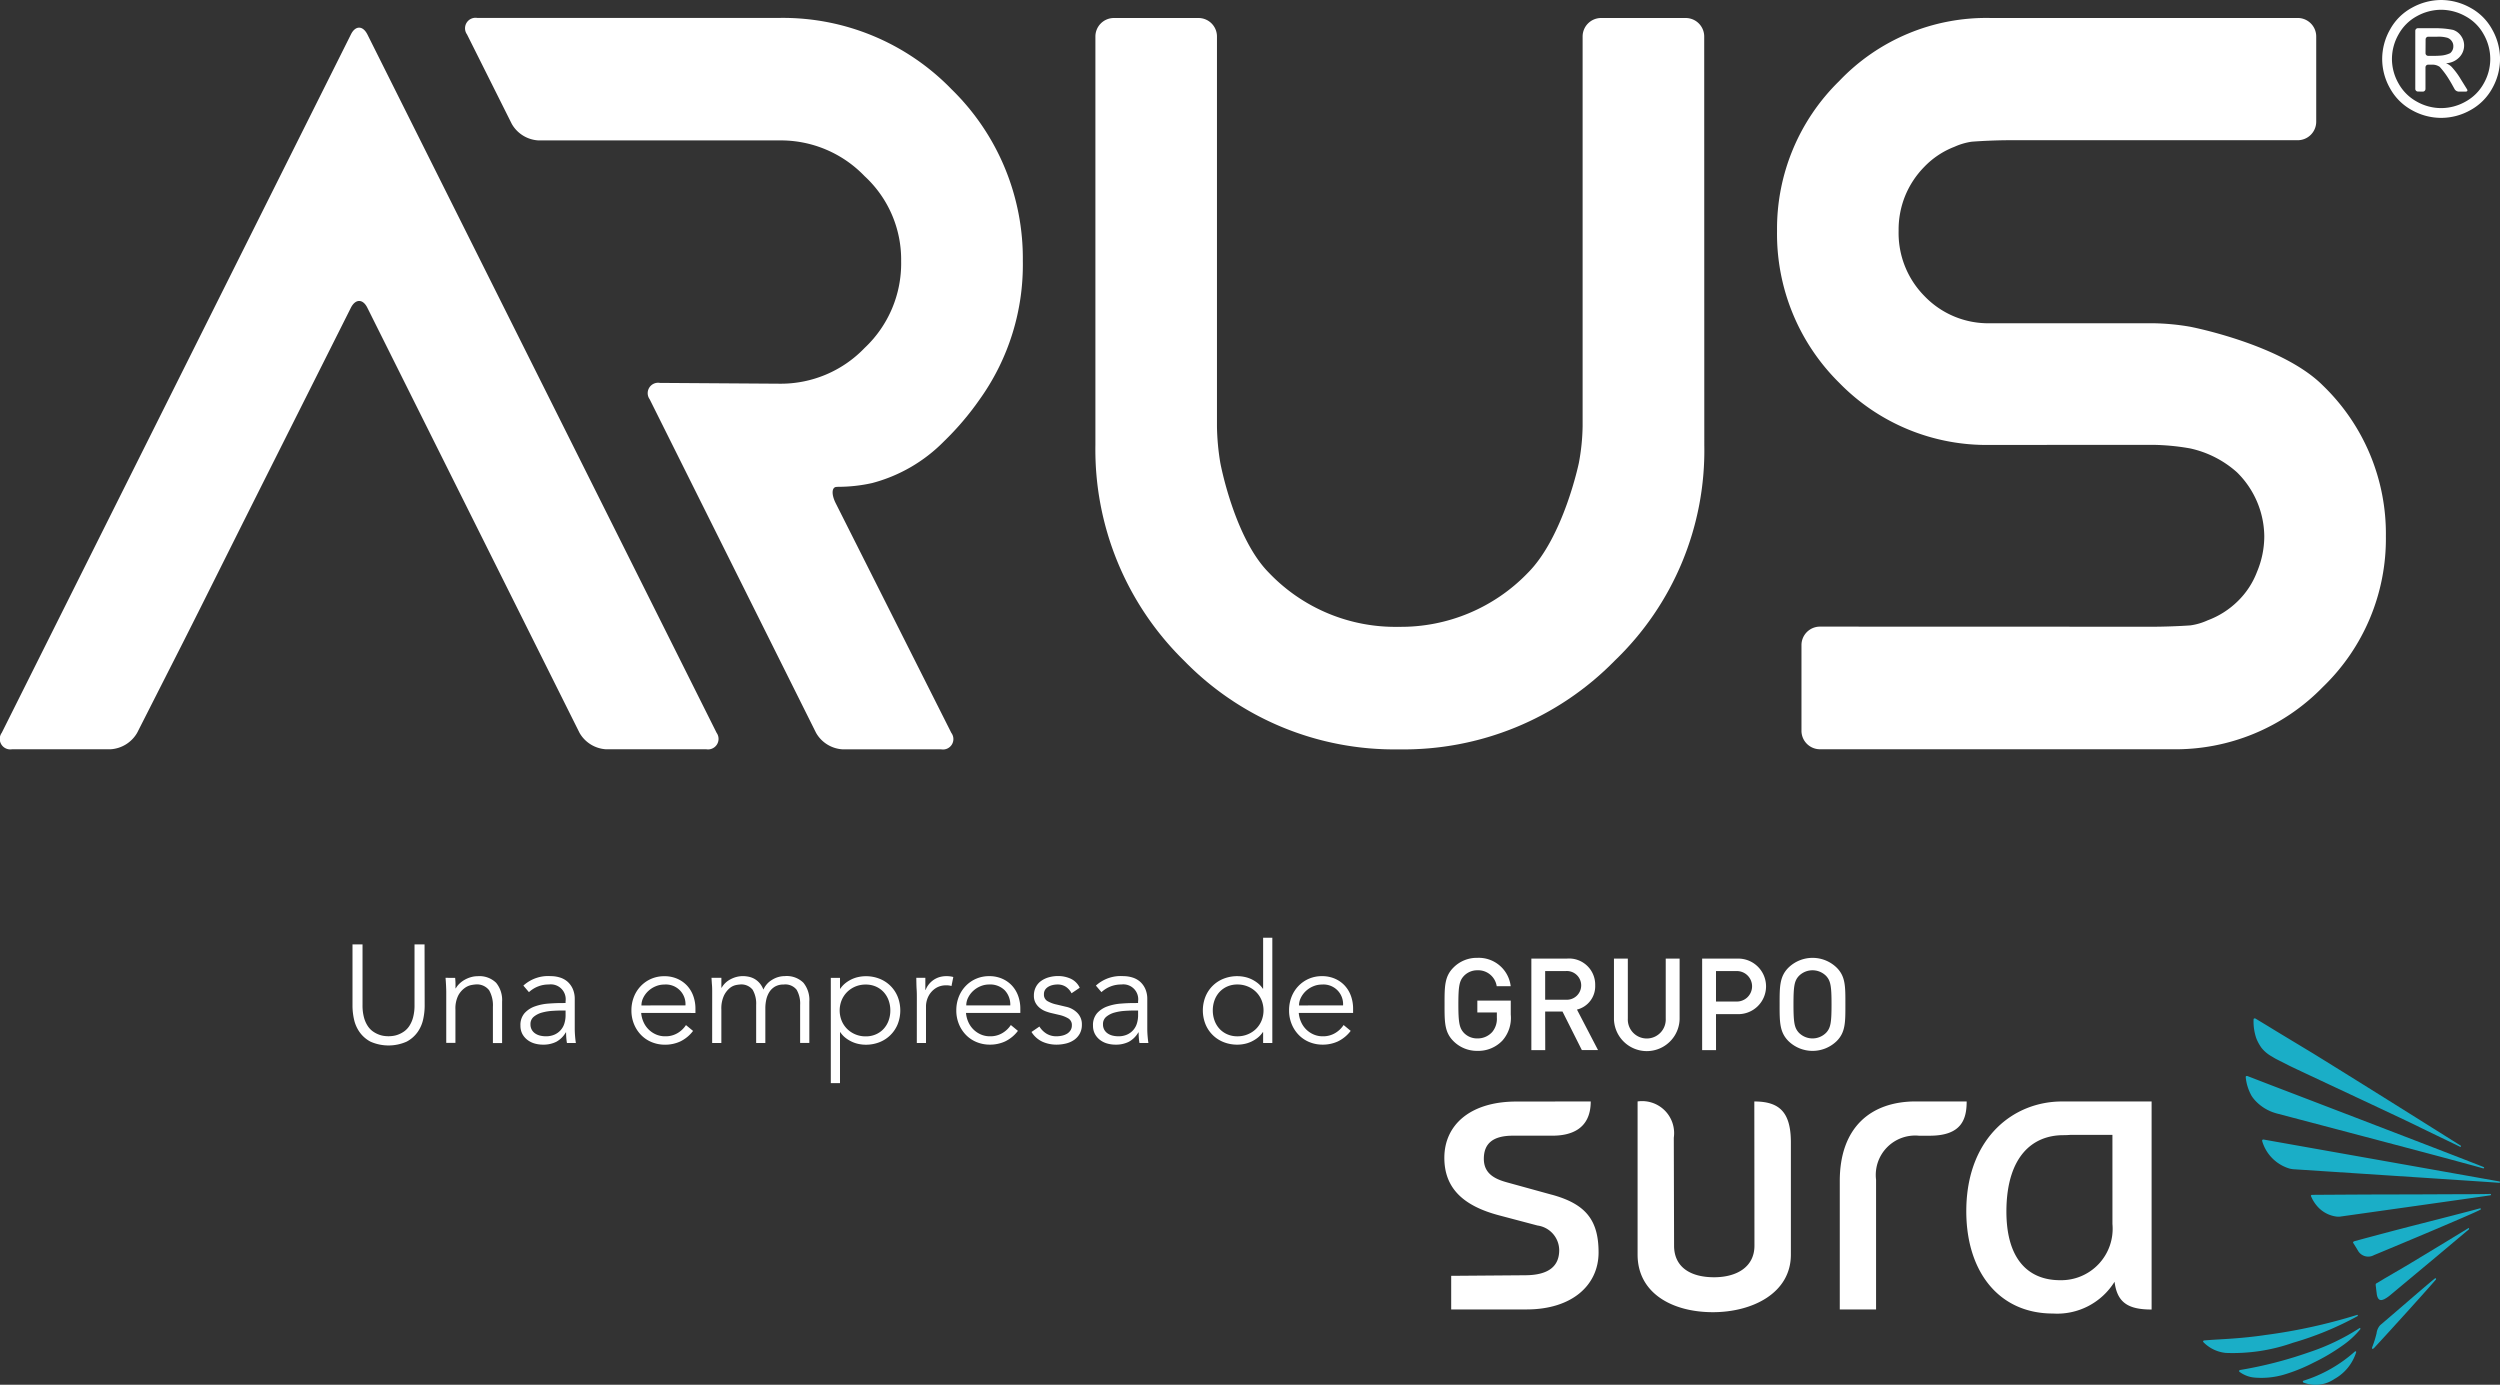<svg xmlns="http://www.w3.org/2000/svg" width="168" height="93.052" viewBox="0 0 168 93.052">
  <rect x="0" y="0" width="168" height="93.052" fill="#333333" stroke="none"/>
  <g id="Grupo_5780" data-name="Grupo 5780" transform="translate(-139 -78.2)">
    <g id="Grupo_5653" data-name="Grupo 5653" transform="translate(139 78.2)">
      <g id="Grupo_5199" data-name="Grupo 5199" transform="translate(0 1.21)">
        <g id="Grupo_5195" data-name="Grupo 5195" transform="translate(0 0.652)">
          <path id="Trazado_3246" data-name="Trazado 3246" d="M-1797.991,1195.9c-.306.61-.807,1.607-1.115,2.215l-3.056,6.021a2.22,2.22,0,0,1-1.8,1.106h-6.614a.706.706,0,0,1-.684-1.11l23.463-46.927c.3-.609.8-.609,1.108,0l23.465,46.927a.707.707,0,0,1-.687,1.11h-6.735a2.2,2.2,0,0,1-1.791-1.111l-14.254-28.558c-.3-.61-.8-.611-1.109,0l-6.136,12.221-1.111,2.216Z" transform="translate(1811.378 -1156.752)" fill="#fff"/>
        </g>
        <g id="Grupo_5196" data-name="Grupo 5196" transform="translate(31.26 0)">
          <path id="Trazado_3247" data-name="Trazado 3247" d="M-1576.547,1183.883c-.341,0-.371.5-.063,1.107l7.764,15.421a.7.7,0,0,1-.683,1.108h-6.615a2.2,2.2,0,0,1-1.793-1.11l-11.18-22.415a.7.7,0,0,1,.687-1.1l8.041.054a7.8,7.8,0,0,0,5.713-2.4,7.793,7.793,0,0,0,2.458-5.836,7.622,7.622,0,0,0-2.458-5.713,7.8,7.8,0,0,0-5.713-2.4h-16.2a2.2,2.2,0,0,1-1.794-1.109l-3.009-6.014a.706.706,0,0,1,.686-1.109h20.322a15.778,15.778,0,0,1,11.55,4.792,15.876,15.876,0,0,1,4.793,11.549,15.535,15.535,0,0,1-2.888,9.277,19.2,19.2,0,0,1-2.408,2.834,10.527,10.527,0,0,1-4.833,2.806,10.505,10.505,0,0,1-2.29.252Z" transform="translate(1601.515 -1152.373)" fill="#fff"/>
        </g>
        <g id="Grupo_5197" data-name="Grupo 5197" transform="translate(73.615 0)">
          <path id="Trazado_3248" data-name="Trazado 3248" d="M-1276.247,1181.062a19.573,19.573,0,0,1-6.021,14.5,19.849,19.849,0,0,1-14.5,5.959,19.709,19.709,0,0,1-14.437-5.959,19.851,19.851,0,0,1-5.96-14.5v-27.449a1.244,1.244,0,0,1,1.24-1.24h5.691a1.242,1.242,0,0,1,1.238,1.24v26.209a16.274,16.274,0,0,0,.227,2.457s.941,5.048,3.275,7.384a11.74,11.74,0,0,0,8.724,3.623,11.837,11.837,0,0,0,8.661-3.623c2.4-2.4,3.432-7.388,3.432-7.388a14.44,14.44,0,0,0,.253-2.453v-26.209a1.244,1.244,0,0,1,1.241-1.24h5.689a1.244,1.244,0,0,1,1.241,1.24Z" transform="translate(1317.161 -1152.373)" fill="#fff"/>
        </g>
        <g id="Grupo_5198" data-name="Grupo 5198" transform="translate(119.417 0)">
          <path id="Trazado_3249" data-name="Trazado 3249" d="M-995.354,1181.062a13.816,13.816,0,0,1-10.136-4.177,14.057,14.057,0,0,1-4.177-10.2,13.877,13.877,0,0,1,4.177-10.075,13.636,13.636,0,0,1,10.136-4.239h20.68a1.244,1.244,0,0,1,1.24,1.24v5.735a1.245,1.245,0,0,1-1.24,1.24h-19.44c-.681,0-1.8.045-2.474.1a4.306,4.306,0,0,0-1.161.343,5.588,5.588,0,0,0-2.028,1.352,6.041,6.041,0,0,0-1.289,1.965,6.042,6.042,0,0,0-.431,2.335,6.018,6.018,0,0,0,1.72,4.361,5.936,5.936,0,0,0,4.423,1.844h10.985a15.891,15.891,0,0,1,2.459.233s6.154,1.18,8.917,3.943a13.825,13.825,0,0,1,4.24,10.137,13.82,13.82,0,0,1-4.24,10.135,13.808,13.808,0,0,1-10.135,4.179h-23.658a1.243,1.243,0,0,1-1.239-1.24v-5.761a1.243,1.243,0,0,1,1.239-1.24l22.418.007c.683,0,1.8-.04,2.476-.09a4.147,4.147,0,0,0,1.16-.339,5.725,5.725,0,0,0,2.028-1.29,5.442,5.442,0,0,0,1.289-1.965,6.185,6.185,0,0,0,.491-2.4,6.109,6.109,0,0,0-1.843-4.3,6.942,6.942,0,0,0-3.146-1.6,15.463,15.463,0,0,0-2.456-.238Z" transform="translate(1009.667 -1152.373)" fill="#fff"/>
        </g>
      </g>
      <g id="Grupo_5200" data-name="Grupo 5200" transform="translate(160.082 0)">
        <path id="Trazado_3250" data-name="Trazado 3250" d="M-732.7,1144.25a4.07,4.07,0,0,1,1.948.512,3.634,3.634,0,0,1,1.479,1.465,4.021,4.021,0,0,1,.53,1.986,4.021,4.021,0,0,1-.52,1.968,3.693,3.693,0,0,1-1.466,1.468,4.006,4.006,0,0,1-1.971.522,4.009,4.009,0,0,1-1.97-.522,3.693,3.693,0,0,1-1.468-1.468,4,4,0,0,1-.524-1.968,4.011,4.011,0,0,1,.532-1.986,3.655,3.655,0,0,1,1.482-1.465A4.067,4.067,0,0,1-732.7,1144.25Zm0,.657a3.378,3.378,0,0,0-1.625.427,3.074,3.074,0,0,0-1.235,1.223,3.344,3.344,0,0,0-.446,1.656,3.318,3.318,0,0,0,.44,1.64,3.109,3.109,0,0,0,1.225,1.223,3.323,3.323,0,0,0,1.642.438,3.329,3.329,0,0,0,1.642-.438,3.092,3.092,0,0,0,1.222-1.223,3.323,3.323,0,0,0,.436-1.64,3.357,3.357,0,0,0-.443-1.656,3.046,3.046,0,0,0-1.236-1.223A3.376,3.376,0,0,0-732.7,1144.907Zm-1.558,5.494a.179.179,0,0,1-.18-.178v-3.9a.18.18,0,0,1,.18-.179h1.1c.1,0,.261,0,.36.008a5.306,5.306,0,0,1,.907.109,1.065,1.065,0,0,1,.535.412,1.089,1.089,0,0,1,.2.625,1.14,1.14,0,0,1-.334.813,1.32,1.32,0,0,1-.884.389,1.144,1.144,0,0,1,.361.226,4.859,4.859,0,0,1,.63.844l.425.683c.053.084.013.152-.085.152h-.481a.34.34,0,0,1-.266-.155l-.2-.36c-.049-.086-.131-.225-.183-.307a5.436,5.436,0,0,0-.624-.84.879.879,0,0,0-.551-.147h-.226a.18.18,0,0,0-.179.18v1.453a.179.179,0,0,1-.178.178Zm.508-2.577a.179.179,0,0,0,.179.179h.477c.1,0,.26-.008.358-.016a1.77,1.77,0,0,0,.638-.162.583.583,0,0,0,.217-.473.559.559,0,0,0-.105-.337.6.6,0,0,0-.29-.224,2.159,2.159,0,0,0-.689-.074h-.6a.18.18,0,0,0-.179.181Z" transform="translate(736.663 -1144.25)" fill="#fff"/>
      </g>
    </g>
    <g id="Grupo_5789" data-name="Grupo 5789" transform="translate(162.691 141.215)">
      <path id="Trazado_4856" data-name="Trazado 4856" d="M872.52,127.865c.024.006.045.027.038.076a5.855,5.855,0,0,1-1.252,1.141,13.314,13.314,0,0,1-1.881,1.107,11.564,11.564,0,0,1-2.008.814,5.441,5.441,0,0,1-1.926.2,1.982,1.982,0,0,1-1.064-.394.073.073,0,0,1-.021-.054.091.091,0,0,1,.068-.065,27.742,27.742,0,0,0,4.613-1.185,14.73,14.73,0,0,0,3.434-1.645" transform="translate(-737.63 -101.641)" fill="#1aaec7"/>
      <path id="Trazado_4857" data-name="Trazado 4857" d="M867.378,125.22a21.316,21.316,0,0,1-4.359,1.8,12.137,12.137,0,0,1-4.5.682,2.437,2.437,0,0,1-1.5-.709c-.021-.019-.046-.038-.034-.066a.078.078,0,0,1,.07-.065l.349-.027c.768-.057,2.143-.095,3.747-.335a36.95,36.95,0,0,0,6.194-1.358c.03.007.048.03.026.083" transform="translate(-732.626 -99.8)" fill="#1aaec7"/>
      <path id="Trazado_4858" data-name="Trazado 4858" d="M881.12,132.688c.026,0,.052.021.039.069a3.123,3.123,0,0,1-1.454,1.788,2.249,2.249,0,0,1-2.084.245.094.094,0,0,1-.044-.072.068.068,0,0,1,.058-.059,9.381,9.381,0,0,0,3.444-1.961.058.058,0,0,1,.041-.01" transform="translate(-746.518 -104.895)" fill="#1aaec7"/>
      <path id="Trazado_4859" data-name="Trazado 4859" d="M881.768,81.929a.058.058,0,0,1,.033.05c-.007.025-.025.041-.067.038-.391-.112-1.222-.337-2.273-.622-2.4-.648-11.477-3.037-11.629-3.077l-.044-.014a3.011,3.011,0,0,1-1.334-.806,2.323,2.323,0,0,1-.28-.353,3.19,3.19,0,0,1-.395-1.26.088.088,0,0,1,.02-.059c.02-.019.041-.022.092-.015l1.484.573c3.523,1.349,12.872,4.934,14.393,5.544" transform="translate(-738.558 -66.517)" fill="#1aaec7"/>
      <path id="Trazado_4860" data-name="Trazado 4860" d="M881.332,72.473c.012.059-.015.076-.063.066-.53-.267-1.738-.837-2.952-1.434-1.025-.507-8.033-3.772-8.51-4.011l-.839-.426c-.123-.06-.235-.13-.348-.2a2.33,2.33,0,0,1-.684-.57,2.947,2.947,0,0,1-.355-.645,3.473,3.473,0,0,1-.184-1.28.062.062,0,0,1,.036-.054c.016-.012.04-.015.087,0l.875.529.467.287,2.57,1.552c3.582,2.213,8.6,5.368,9.9,6.184" transform="translate(-739.647 -58.489)" fill="#1aaec7"/>
      <path id="Trazado_4861" data-name="Trazado 4861" d="M885.118,91.748a.05.05,0,0,1,.041.049c0,.024-.024.039-.059.041-1.38-.1-13.8-.91-13.8-.91a1.469,1.469,0,0,1-.319-.056,2.723,2.723,0,0,1-1.8-1.824.126.126,0,0,1,0-.085.1.1,0,0,1,.079-.034s14.648,2.6,15.857,2.819" transform="translate(-740.849 -75.369)" fill="#1aaec7"/>
      <path id="Trazado_4862" data-name="Trazado 4862" d="M891.3,100.17a.056.056,0,0,1,.047.054.059.059,0,0,1-.045.04c-.514.082-9.948,1.41-10.011,1.418a.965.965,0,0,1-.168.018,1.154,1.154,0,0,1-.16-.007,2.055,2.055,0,0,1-1.281-.678,2.376,2.376,0,0,1-.43-.685.051.051,0,0,1,0-.063.1.1,0,0,1,.063-.034s3.166-.023,5.165-.027c1.489,0,3.079-.009,4.367-.015,1.123,0,2.015-.008,2.454-.02" transform="translate(-747.639 -82.954)" fill="#1aaec7"/>
      <path id="Trazado_4863" data-name="Trazado 4863" d="M896.474,103.156c.019,0,.055-.008.061.014s.034.042-.017.068c-.3.207-7.081,3.033-7.149,3.056a.794.794,0,0,1-1.091-.313c-.127-.213-.237-.387-.287-.468-.021-.03-.1-.112.1-.163,0,0,1.911-.519,3.61-.958,1.963-.5,4.185-1.07,4.771-1.236" transform="translate(-753.523 -84.968)" fill="#1aaec7"/>
      <path id="Trazado_4864" data-name="Trazado 4864" d="M896.139,117.6c.027,0,.047.028.033.081-.654.76-3.066,3.428-4.155,4.6-.116.116-.172.065-.13-.055a7.184,7.184,0,0,0,.291-.923.978.978,0,0,1,.245-.552c1.415-1.2,2.777-2.4,3.676-3.14Z" transform="translate(-756.164 -94.717)" fill="#1aaec7"/>
      <path id="Trazado_4865" data-name="Trazado 4865" d="M898.863,107.21c.031.009.047.029.031.086-.659.556-3.687,3.1-5.317,4.446l-.056.046c-.476.361-.794.448-.849-.337-.018-.188-.041-.343-.041-.343-.032-.165.021-.163.082-.2.53-.331,1.55-.9,2.36-1.393,1.447-.869,3.138-1.9,3.789-2.3" transform="translate(-756.669 -87.704)" fill="#1aaec7"/>
      <path id="Trazado_4866" data-name="Trazado 4866" d="M707.445,67.315l-2.984-.823c-.821-.224-1.57-.583-1.57-1.586,0-1.044.629-1.555,1.958-1.555H707.5c1.175,0,2.572-.389,2.574-2.3l-5,.006c-3.076,0-4.837,1.556-4.837,3.782,0,2.073,1.316,3.237,3.662,3.861l2.6.688a1.688,1.688,0,0,1,1.457,1.652c0,1.046-.662,1.681-2.277,1.69l-4.982.039v2.258h5.067c3.078,0,4.837-1.651,4.837-3.827s-.86-3.265-3.162-3.889m24.479-6.262c-3.026,0-5.108,1.747-5.108,5.346v8.632h2.439V66.315a2.648,2.648,0,0,1,2.878-2.962h.724c2.137,0,2.486-1.1,2.486-2.3Zm-10.851,0,.009,9.694c0,1.413-1.167,2.121-2.712,2.121-1.626,0-2.689-.707-2.689-2.121l-.019-7.253a2.152,2.152,0,0,0-2.433-2.441V71.341c0,2.6,2.335,3.871,5.062,3.871,2.646,0,5.241-1.275,5.239-3.871l0-7.533c0-2.033-.763-2.756-2.454-2.756m21.289,0h-.614c-3.244,0-6.295,2.394-6.428,7.05-.12,4.234,2.086,7.2,5.816,7.2a4.539,4.539,0,0,0,4.142-2.135c.177,1.431.95,1.866,2.49,1.866V63.043h0v-1.99Zm2.774,8.236a3.457,3.457,0,0,1-3.521,3.774c-2.155,0-3.7-1.445-3.6-4.933.1-3.343,1.705-4.813,3.833-4.813.165,0,.325-.009.474-.02v0h2.813ZM718.492,55.182h1.4a1.867,1.867,0,1,0,0-3.729h-2.331V57.6h.933Zm0-2.892h1.345a1.024,1.024,0,1,1,0,2.045h-1.345Zm8.109-.232a2.324,2.324,0,0,0-3.239,0c-.6.6-.595,1.285-.595,2.467s-.007,1.865.595,2.47a2.324,2.324,0,0,0,3.239,0c.6-.6.586-1.286.586-2.47s.018-1.865-.586-2.467m-.708,4.375a1.288,1.288,0,0,1-1.831,0c-.3-.328-.363-.674-.363-1.908s.061-1.58.363-1.908a1.29,1.29,0,0,1,1.831,0c.3.328.363.672.363,1.908s-.061,1.581-.363,1.908m-9.846-.906V51.452h-.933v4.031a1.275,1.275,0,1,1-2.547,0V51.452h-.932v4.075a2.207,2.207,0,0,0,4.412,0m-13.593,2.124a2.232,2.232,0,0,0,1.693-.7,2.3,2.3,0,0,0,.553-1.735v-.941h-2.246v.794h1.312v.345a1.389,1.389,0,0,1-.31.968,1.31,1.31,0,0,1-1,.433,1.223,1.223,0,0,1-.906-.374c-.3-.326-.371-.682-.371-1.916s.069-1.58.371-1.908a1.233,1.233,0,0,1,.906-.381,1.257,1.257,0,0,1,1.3,1.071h.94a2.161,2.161,0,0,0-2.236-1.907,2.2,2.2,0,0,0-1.615.657c-.6.6-.594,1.285-.594,2.467s-.009,1.865.594,2.47a2.228,2.228,0,0,0,1.615.657m4.552-2.642h1.165l1.3,2.588h1.087l-1.415-2.72a1.612,1.612,0,0,0,1.225-1.631,1.757,1.757,0,0,0-1.907-1.795h-2.383V57.6h.933Zm0-2.72h1.38a.965.965,0,1,1,0,1.924h-1.38Z" transform="translate(-626.868 -50.048)" fill="#fff"/>
      <path id="Trazado_4867" data-name="Trazado 4867" d="M479.515,52.779a4.244,4.244,0,0,1-.1.875,2.352,2.352,0,0,1-.37.855,2.112,2.112,0,0,1-.744.651,3,3,0,0,1-2.428,0,2.117,2.117,0,0,1-.739-.651,2.357,2.357,0,0,1-.369-.855,4.243,4.243,0,0,1-.1-.875V48.625h.674V52.7a3.125,3.125,0,0,0,.093.818,1.977,1.977,0,0,0,.248.576,1.375,1.375,0,0,0,.345.37,1.755,1.755,0,0,0,.384.21,1.592,1.592,0,0,0,.369.1,2.537,2.537,0,0,0,.309.023,2.6,2.6,0,0,0,.3-.023,1.6,1.6,0,0,0,.374-.1,1.744,1.744,0,0,0,.384-.21,1.37,1.37,0,0,0,.346-.37,1.967,1.967,0,0,0,.248-.576,3.11,3.11,0,0,0,.094-.818V48.625h.674Z" transform="translate(-474.668 -48.176)" fill="#fff"/>
      <path id="Trazado_4868" data-name="Trazado 4868" d="M494.547,55.3c.012.118.02.236.023.35s0,.233,0,.352h.019a1.429,1.429,0,0,1,.263-.329,1.717,1.717,0,0,1,.355-.257,1.955,1.955,0,0,1,.416-.169,1.618,1.618,0,0,1,.435-.06,1.6,1.6,0,0,1,1.244.444,1.826,1.826,0,0,1,.4,1.268v2.779h-.618V57.25a2.056,2.056,0,0,0-.253-1.118,1.034,1.034,0,0,0-.936-.388,2.551,2.551,0,0,0-.262.037,1.144,1.144,0,0,0-.454.207,1.482,1.482,0,0,0-.426.5,1.939,1.939,0,0,0-.187.936v2.245h-.617V56.259q0-.178-.014-.45t-.033-.514Z" transform="translate(-487.652 -52.601)" fill="#fff"/>
      <path id="Trazado_4869" data-name="Trazado 4869" d="M512.388,56.988v-.112a1,1,0,0,0-1.123-1.133,1.934,1.934,0,0,0-1.338.515l-.375-.44a2.472,2.472,0,0,1,1.853-.636,2.031,2.031,0,0,1,.613.094,1.4,1.4,0,0,1,.51.285,1.428,1.428,0,0,1,.346.483,1.686,1.686,0,0,1,.131.692V58.69c0,.169.008.346.023.53s.033.334.052.453h-.6c-.018-.105-.032-.221-.042-.345s-.014-.247-.014-.366h-.02a1.669,1.669,0,0,1-.641.632,1.939,1.939,0,0,1-.9.191,1.98,1.98,0,0,1-.561-.079,1.431,1.431,0,0,1-.482-.243,1.245,1.245,0,0,1-.338-.4,1.175,1.175,0,0,1-.126-.556,1.2,1.2,0,0,1,.276-.838,1.685,1.685,0,0,1,.693-.454,3.436,3.436,0,0,1,.888-.187q.473-.037.866-.038Zm-.318.505q-.235,0-.585.023a3.416,3.416,0,0,0-.674.112,1.484,1.484,0,0,0-.552.276.629.629,0,0,0-.229.515.727.727,0,0,0,.089.369.741.741,0,0,0,.239.253,1,1,0,0,0,.332.14,1.625,1.625,0,0,0,.37.042,1.4,1.4,0,0,0,.585-.112,1.191,1.191,0,0,0,.664-.753,1.842,1.842,0,0,0,.08-.547v-.318Z" transform="translate(-498.073 -52.6)" fill="#fff"/>
      <path id="Trazado_4870" data-name="Trazado 4870" d="M532.937,57.653a1.874,1.874,0,0,0,.159.618,1.62,1.62,0,0,0,.842.832,1.509,1.509,0,0,0,.609.122A1.558,1.558,0,0,0,535.4,59a1.709,1.709,0,0,0,.547-.529l.477.393a2.369,2.369,0,0,1-.866.711,2.422,2.422,0,0,1-1.015.215,2.333,2.333,0,0,1-.9-.173,2.1,2.1,0,0,1-.715-.482,2.265,2.265,0,0,1-.473-.729,2.393,2.393,0,0,1-.173-.917,2.448,2.448,0,0,1,.168-.917,2.223,2.223,0,0,1,.468-.73,2.153,2.153,0,0,1,.7-.482,2.182,2.182,0,0,1,.87-.173,2.136,2.136,0,0,1,.889.178,1.971,1.971,0,0,1,.659.472,2.048,2.048,0,0,1,.408.693,2.52,2.52,0,0,1,.14.847v.281Zm2.976-.505a1.316,1.316,0,0,0-1.422-1.4,1.493,1.493,0,0,0-.58.117,1.631,1.631,0,0,0-.492.314,1.557,1.557,0,0,0-.337.449,1.148,1.148,0,0,0-.127.524Z" transform="translate(-513.541 -52.601)" fill="#fff"/>
      <path id="Trazado_4871" data-name="Trazado 4871" d="M548.868,56.269c0-.162,0-.324-.014-.487s-.021-.324-.033-.486h.665v.664h.019a1.452,1.452,0,0,1,.622-.58,1.776,1.776,0,0,1,.79-.2,2.1,2.1,0,0,1,.379.037,1.37,1.37,0,0,1,.388.136,1.3,1.3,0,0,1,.35.276,1.456,1.456,0,0,1,.276.459,1.438,1.438,0,0,1,.594-.665,1.625,1.625,0,0,1,.847-.243,1.6,1.6,0,0,1,1.245.444,1.828,1.828,0,0,1,.4,1.268v2.779h-.618V57.121a1.854,1.854,0,0,0-.234-1.02.965.965,0,0,0-.87-.355,1.142,1.142,0,0,0-.58.136,1.112,1.112,0,0,0-.379.36,1.591,1.591,0,0,0-.21.51,2.635,2.635,0,0,0-.065.594v2.33h-.617V57.121a1.858,1.858,0,0,0-.234-1.02.966.966,0,0,0-.87-.355,1.954,1.954,0,0,0-.258.037.978.978,0,0,0-.416.206,1.5,1.5,0,0,0-.388.505,2.076,2.076,0,0,0-.173.936v2.246h-.618Z" transform="translate(-524.7 -52.601)" fill="#fff"/>
      <path id="Trazado_4872" data-name="Trazado 4872" d="M573.472,55.3h.618v.73h.019a1.6,1.6,0,0,1,.355-.384,2.231,2.231,0,0,1,.431-.263,2.064,2.064,0,0,1,.463-.149,2.388,2.388,0,0,1,.454-.047,2.475,2.475,0,0,1,.94.173,2.168,2.168,0,0,1,1.217,1.212,2.522,2.522,0,0,1,0,1.834,2.173,2.173,0,0,1-1.217,1.212,2.475,2.475,0,0,1-.94.173,2.386,2.386,0,0,1-.454-.047,2.065,2.065,0,0,1-.463-.15,2.214,2.214,0,0,1-.431-.262,1.606,1.606,0,0,1-.355-.384h-.019v3.425h-.618Zm4,2.189a1.972,1.972,0,0,0-.117-.683,1.642,1.642,0,0,0-.332-.552,1.571,1.571,0,0,0-.52-.37,1.673,1.673,0,0,0-.687-.136,1.778,1.778,0,0,0-.7.136,1.75,1.75,0,0,0-.552.37,1.683,1.683,0,0,0-.365.552,1.849,1.849,0,0,0,0,1.366,1.688,1.688,0,0,0,.365.552,1.726,1.726,0,0,0,.552.369,1.762,1.762,0,0,0,.7.137,1.657,1.657,0,0,0,.687-.137,1.55,1.55,0,0,0,.52-.369,1.646,1.646,0,0,0,.332-.552,1.969,1.969,0,0,0,.117-.683" transform="translate(-541.333 -52.601)" fill="#fff"/>
      <path id="Trazado_4873" data-name="Trazado 4873" d="M591.171,56.661c0-.194,0-.39-.014-.589s-.017-.458-.023-.776h.608v.815h.019a1.379,1.379,0,0,1,.187-.342,1.5,1.5,0,0,1,.295-.295,1.44,1.44,0,0,1,.4-.211,1.593,1.593,0,0,1,.519-.079,1.666,1.666,0,0,1,.459.056l-.122.607a1.046,1.046,0,0,0-.355-.046,1.275,1.275,0,0,0-.609.136,1.358,1.358,0,0,0-.421.346,1.424,1.424,0,0,0-.248.454,1.487,1.487,0,0,0-.08.468v2.47h-.617Z" transform="translate(-553.25 -52.601)" fill="#fff"/>
      <path id="Trazado_4874" data-name="Trazado 4874" d="M600.044,57.653a1.88,1.88,0,0,0,.159.618,1.62,1.62,0,0,0,.842.832,1.51,1.51,0,0,0,.609.122,1.56,1.56,0,0,0,.856-.229,1.712,1.712,0,0,0,.547-.529l.477.393a2.373,2.373,0,0,1-.865.711,2.425,2.425,0,0,1-1.015.215,2.333,2.333,0,0,1-.9-.173,2.1,2.1,0,0,1-.715-.482,2.265,2.265,0,0,1-.473-.729,2.394,2.394,0,0,1-.173-.917,2.448,2.448,0,0,1,.168-.917,2.222,2.222,0,0,1,.468-.73,2.157,2.157,0,0,1,.7-.482,2.182,2.182,0,0,1,.87-.173,2.136,2.136,0,0,1,.889.178,1.971,1.971,0,0,1,.659.472,2.049,2.049,0,0,1,.408.693,2.538,2.538,0,0,1,.14.847v.281Zm2.976-.505a1.4,1.4,0,0,0-.374-1.016,1.389,1.389,0,0,0-1.048-.388,1.5,1.5,0,0,0-.58.117,1.634,1.634,0,0,0-.492.314,1.558,1.558,0,0,0-.337.449,1.152,1.152,0,0,0-.127.524Z" transform="translate(-558.82 -52.601)" fill="#fff"/>
      <path id="Trazado_4875" data-name="Trazado 4875" d="M617.636,56.333a1.148,1.148,0,0,0-.375-.431.991.991,0,0,0-.571-.159,1.463,1.463,0,0,0-.323.038,1,1,0,0,0-.295.117.658.658,0,0,0-.211.2.537.537,0,0,0-.079.3.5.5,0,0,0,.215.449,2.112,2.112,0,0,0,.645.244l.627.149a1.489,1.489,0,0,1,.762.417,1.076,1.076,0,0,1,.3.781,1.233,1.233,0,0,1-.144.613,1.254,1.254,0,0,1-.384.421,1.655,1.655,0,0,1-.547.238,2.673,2.673,0,0,1-.627.075,2.3,2.3,0,0,1-.94-.192,1.726,1.726,0,0,1-.744-.66l.533-.365a1.468,1.468,0,0,0,.472.477,1.255,1.255,0,0,0,.679.178,1.683,1.683,0,0,0,.374-.043,1.089,1.089,0,0,0,.333-.131.714.714,0,0,0,.233-.229.6.6,0,0,0,.089-.328.507.507,0,0,0-.244-.472,2.1,2.1,0,0,0-.589-.229l-.6-.141c-.075-.019-.176-.049-.3-.094a1.435,1.435,0,0,1-.374-.2,1.17,1.17,0,0,1-.313-.342.964.964,0,0,1-.131-.519,1.226,1.226,0,0,1,.136-.59,1.148,1.148,0,0,1,.365-.412,1.673,1.673,0,0,1,.519-.238,2.267,2.267,0,0,1,.6-.08,2.041,2.041,0,0,1,.851.178,1.251,1.251,0,0,1,.609.608Z" transform="translate(-569.32 -52.6)" fill="#fff"/>
      <path id="Trazado_4876" data-name="Trazado 4876" d="M630.666,56.988v-.112a1,1,0,0,0-1.123-1.133,1.935,1.935,0,0,0-1.338.515l-.374-.44a2.471,2.471,0,0,1,1.853-.636,2.027,2.027,0,0,1,.613.094,1.4,1.4,0,0,1,.51.285,1.422,1.422,0,0,1,.346.483,1.68,1.68,0,0,1,.131.692V58.69c0,.169.007.346.023.53s.033.334.052.453h-.6c-.018-.105-.032-.221-.042-.345s-.014-.247-.014-.366h-.019a1.675,1.675,0,0,1-.641.632,1.939,1.939,0,0,1-.9.191,1.978,1.978,0,0,1-.561-.079,1.434,1.434,0,0,1-.482-.243,1.242,1.242,0,0,1-.337-.4,1.174,1.174,0,0,1-.126-.556,1.2,1.2,0,0,1,.276-.838,1.685,1.685,0,0,1,.692-.454,3.436,3.436,0,0,1,.888-.187c.315-.025.6-.038.866-.038Zm-.318.505q-.234,0-.585.023a3.415,3.415,0,0,0-.674.112,1.484,1.484,0,0,0-.552.276.629.629,0,0,0-.229.515.727.727,0,0,0,.089.369.74.74,0,0,0,.239.253,1.007,1.007,0,0,0,.332.14,1.626,1.626,0,0,0,.37.042,1.405,1.405,0,0,0,.585-.112,1.19,1.19,0,0,0,.664-.753,1.844,1.844,0,0,0,.08-.547v-.318Z" transform="translate(-577.878 -52.6)" fill="#fff"/>
      <path id="Trazado_4877" data-name="Trazado 4877" d="M655,54.317h-.618v-.73h-.019a1.62,1.62,0,0,1-.355.384,2.216,2.216,0,0,1-.431.262,2.065,2.065,0,0,1-.463.15,2.387,2.387,0,0,1-.454.047,2.482,2.482,0,0,1-.94-.173,2.175,2.175,0,0,1-1.216-1.212,2.521,2.521,0,0,1,0-1.834A2.169,2.169,0,0,1,651.72,50a2.482,2.482,0,0,1,.94-.173,2.388,2.388,0,0,1,.454.047,2.064,2.064,0,0,1,.463.149,2.234,2.234,0,0,1,.431.263,1.614,1.614,0,0,1,.355.384h.019V47.244H655Zm-4-2.189a1.967,1.967,0,0,0,.117.683,1.65,1.65,0,0,0,.332.552,1.549,1.549,0,0,0,.52.369,1.658,1.658,0,0,0,.687.137,1.772,1.772,0,0,0,.7-.137,1.7,1.7,0,0,0,.556-.369,1.674,1.674,0,0,0,.366-.552,1.849,1.849,0,0,0,0-1.366,1.67,1.67,0,0,0-.366-.552,1.724,1.724,0,0,0-.556-.37,1.789,1.789,0,0,0-.7-.136,1.673,1.673,0,0,0-.687.136,1.57,1.57,0,0,0-.52.37,1.646,1.646,0,0,0-.332.552,1.97,1.97,0,0,0-.117.683" transform="translate(-593.191 -47.244)" fill="#fff"/>
      <path id="Trazado_4878" data-name="Trazado 4878" d="M668.789,57.653a1.875,1.875,0,0,0,.159.618,1.62,1.62,0,0,0,.842.832,1.51,1.51,0,0,0,.609.122,1.56,1.56,0,0,0,.856-.229,1.711,1.711,0,0,0,.547-.529l.477.393a2.372,2.372,0,0,1-.865.711,2.424,2.424,0,0,1-1.015.215,2.333,2.333,0,0,1-.9-.173,2.1,2.1,0,0,1-.715-.482,2.268,2.268,0,0,1-.473-.729,2.394,2.394,0,0,1-.173-.917,2.449,2.449,0,0,1,.168-.917,2.222,2.222,0,0,1,.468-.73,2.153,2.153,0,0,1,.7-.482,2.182,2.182,0,0,1,.87-.173,2.136,2.136,0,0,1,.889.178,1.97,1.97,0,0,1,.659.472,2.047,2.047,0,0,1,.408.693,2.52,2.52,0,0,1,.14.847v.281Zm2.976-.505a1.316,1.316,0,0,0-1.422-1.4,1.494,1.494,0,0,0-.58.117,1.635,1.635,0,0,0-.492.314,1.558,1.558,0,0,0-.337.449,1.152,1.152,0,0,0-.127.524Z" transform="translate(-605.203 -52.601)" fill="#fff"/>
    </g>
  </g>
</svg>
